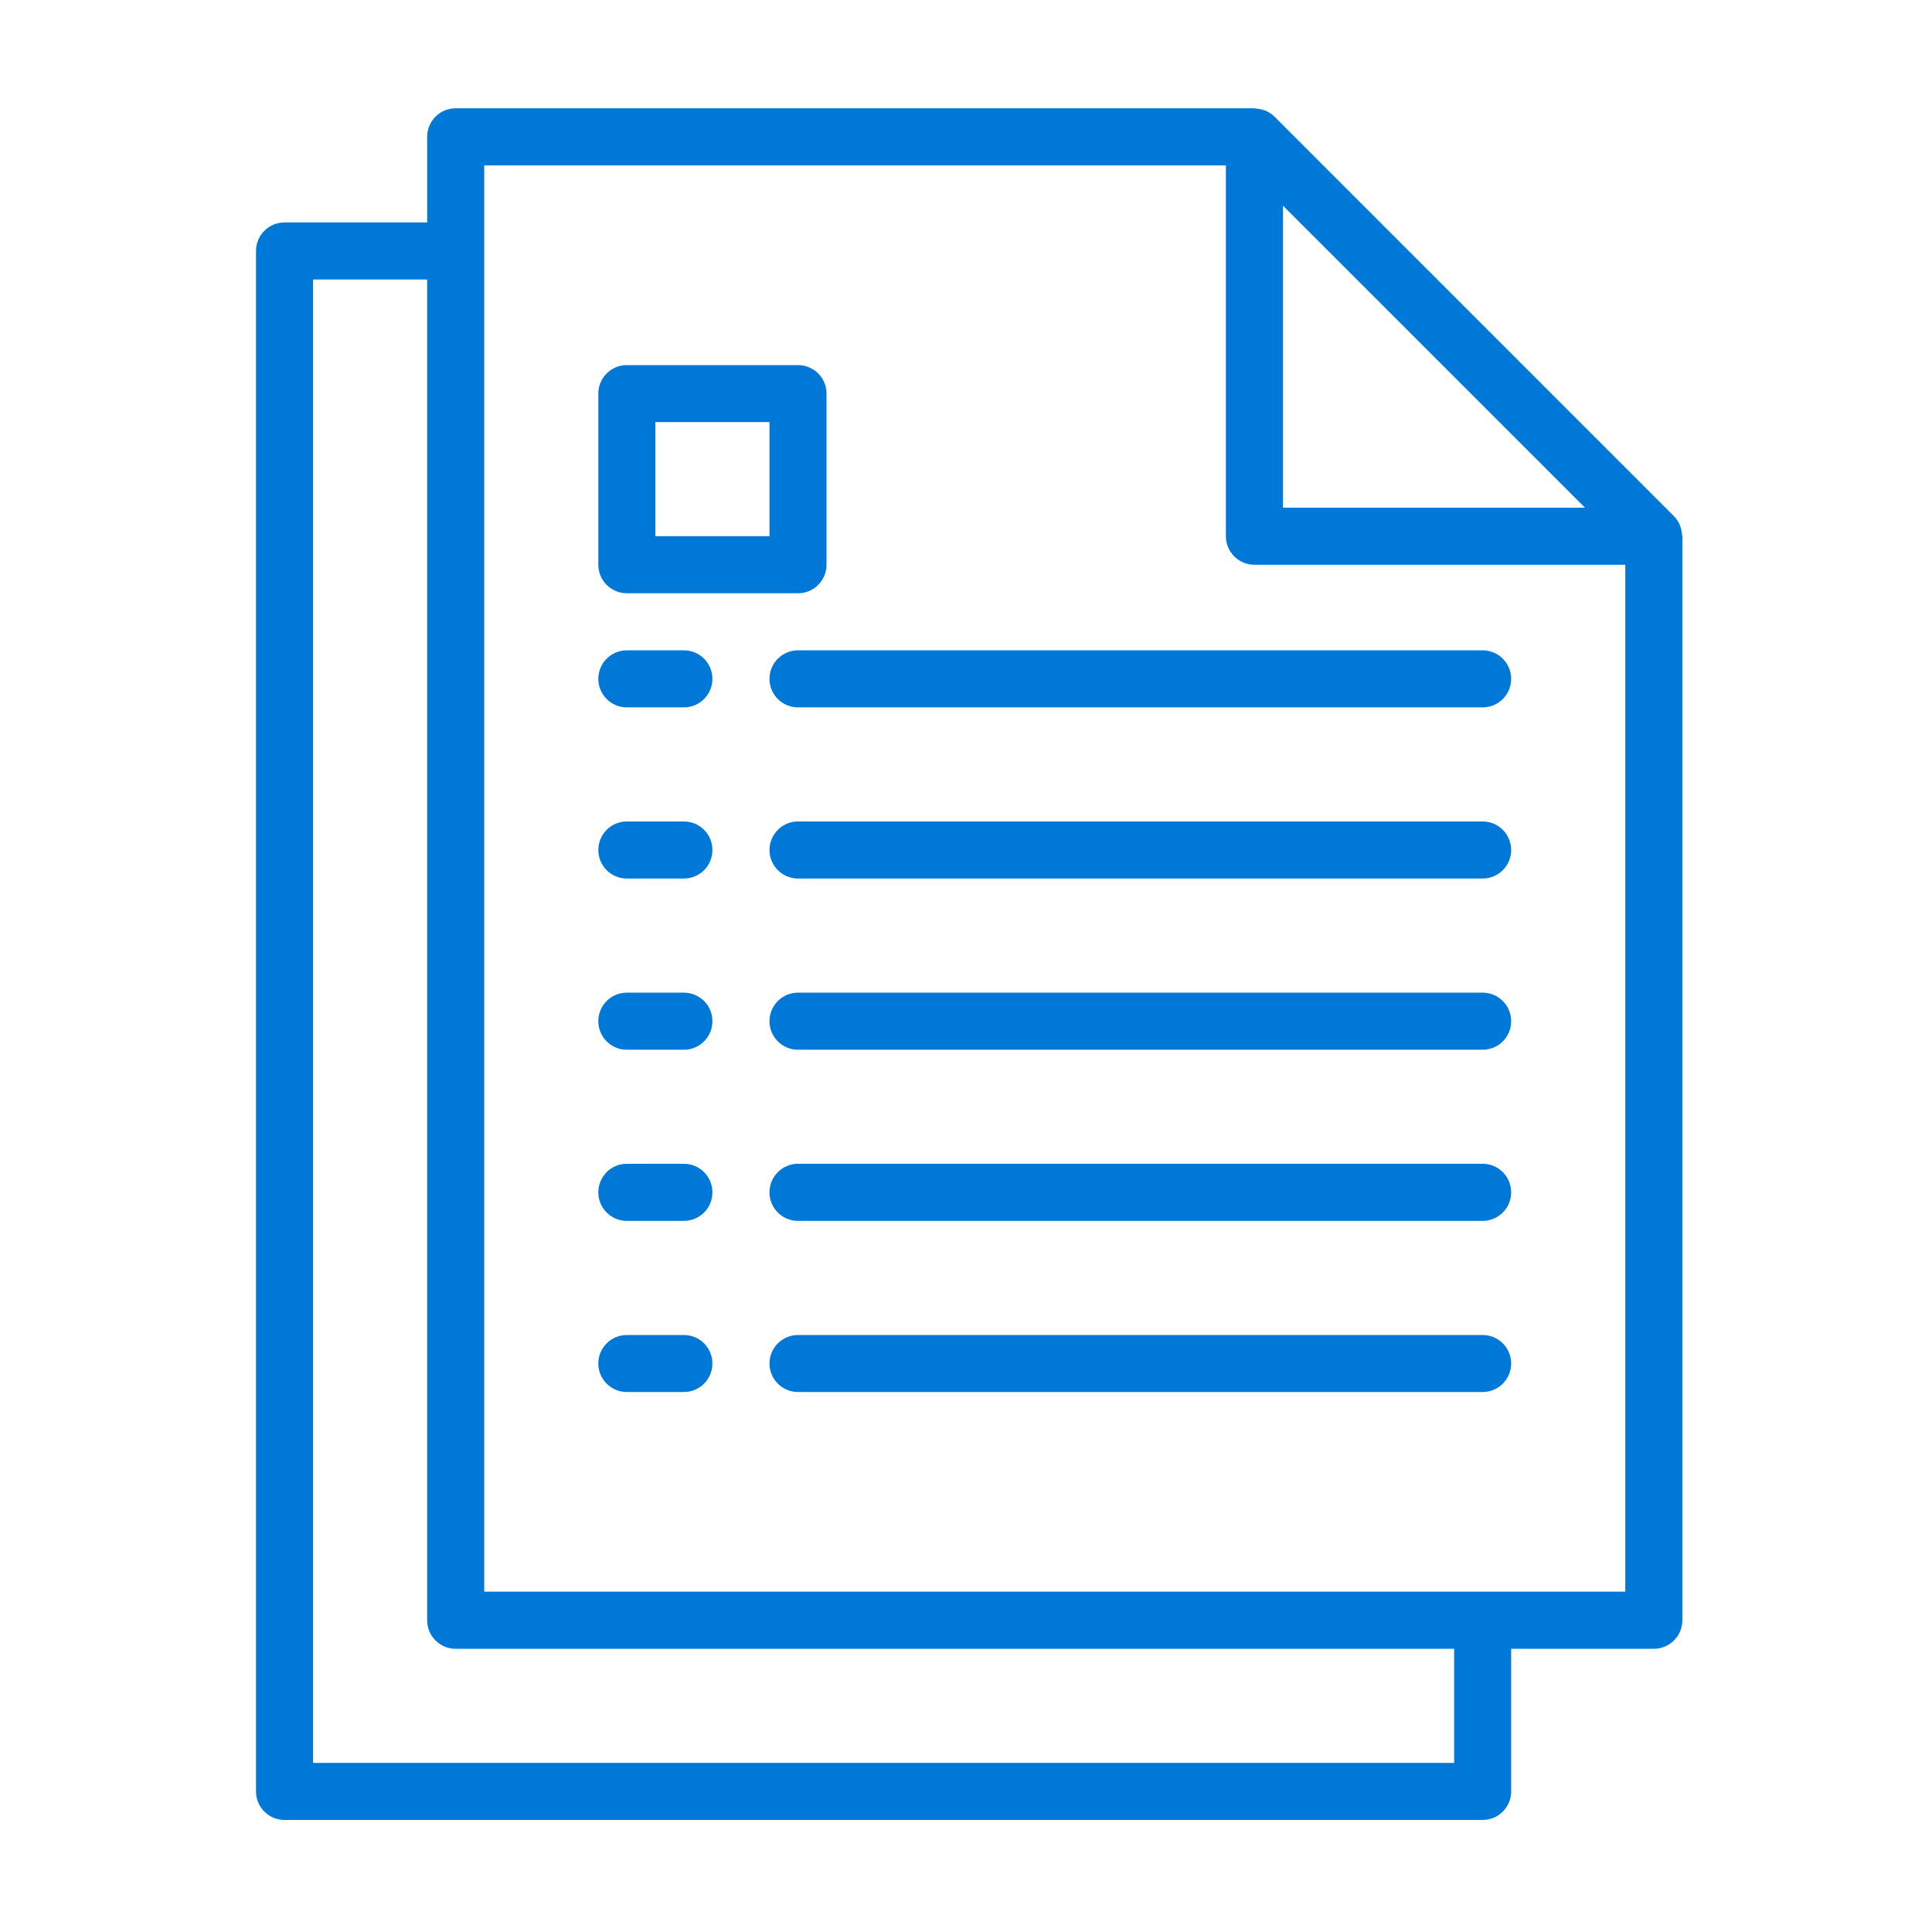 <?xml version="1.0" encoding="utf-8"?>
<!-- Generator: Adobe Illustrator 15.0.0, SVG Export Plug-In  -->
<!DOCTYPE svg>
<svg version="1.2" baseProfile="tiny"
	 xmlns="http://www.w3.org/2000/svg" xmlns:xlink="http://www.w3.org/1999/xlink" xmlns:a="http://ns.adobe.com/AdobeSVGViewerExtensions/3.0/"
	 x="0px" y="0px" width="130px" height="130px" viewBox="-17.226 -7.287 130 130" xml:space="preserve">
<defs>
</defs>
<path fill="#0078d7" d="M28.792,82.543h-3.841c-1.058,0-1.917,0.859-1.917,1.918s0.859,1.918,1.917,1.918h3.841
	c1.059,0,1.918-0.859,1.918-1.918S29.852,82.543,28.792,82.543z"/>
<path fill="#0078d7" d="M82.539,82.543H36.47c-1.059,0-1.919,0.859-1.919,1.918s0.861,1.918,1.919,1.918h46.068
	c1.059,0,1.918-0.859,1.918-1.918S83.597,82.543,82.539,82.543z"/>
<path fill="#0078d7" d="M28.792,71.021h-3.841c-1.058,0-1.917,0.859-1.917,1.925c0,1.059,0.859,1.918,1.917,1.918h3.841
	c1.059,0,1.918-0.859,1.918-1.918C30.711,71.88,29.852,71.021,28.792,71.021z"/>
<path fill="#0078d7" d="M82.539,71.021H36.47c-1.059,0-1.919,0.859-1.919,1.925c0,1.059,0.861,1.918,1.919,1.918h46.068
	c1.059,0,1.918-0.859,1.918-1.918C84.457,71.88,83.597,71.021,82.539,71.021z"/>
<path fill="#0078d7" d="M28.792,59.506h-3.841c-1.058,0-1.917,0.858-1.917,1.923c0,1.06,0.859,1.919,1.917,1.919h3.841
	c1.059,0,1.918-0.859,1.918-1.919C30.711,60.365,29.852,59.506,28.792,59.506z"/>
<path fill="#0078d7" d="M82.539,59.506H36.47c-1.059,0-1.919,0.858-1.919,1.923c0,1.06,0.861,1.919,1.919,1.919h46.068
	c1.059,0,1.918-0.859,1.918-1.919C84.457,60.365,83.597,59.506,82.539,59.506z"/>
<path fill="#0078d7" d="M28.792,47.988h-3.841c-1.058,0-1.917,0.859-1.917,1.924c0,1.056,0.859,1.916,1.917,1.916h3.841
	c1.059,0,1.918-0.859,1.918-1.916C30.711,48.847,29.852,47.988,28.792,47.988z"/>
<path fill="#0078d7" d="M82.539,47.988H36.47c-1.059,0-1.919,0.859-1.919,1.924c0,1.056,0.861,1.916,1.919,1.916h46.068
	c1.059,0,1.918-0.859,1.918-1.916C84.457,48.847,83.597,47.988,82.539,47.988z"/>
<path fill="#0078d7" d="M28.792,36.472h-3.841c-1.058,0-1.917,0.859-1.917,1.921c0,1.059,0.859,1.918,1.917,1.918h3.841
	c1.059,0,1.918-0.859,1.918-1.918C30.711,37.331,29.852,36.472,28.792,36.472z"/>
<path fill="#0078d7" d="M82.539,36.472H36.47c-1.059,0-1.919,0.859-1.919,1.921c0,1.059,0.861,1.918,1.919,1.918h46.068
	c1.059,0,1.918-0.859,1.918-1.918C84.457,37.331,83.597,36.472,82.539,36.472z"/>
<path fill="#0078d7" d="M95.949,28.675c-0.007-0.169-0.043-0.333-0.097-0.496c-0.021-0.061-0.037-0.118-0.061-0.179
	c-0.098-0.209-0.225-0.399-0.388-0.563L68.533,0.563c-0.161-0.158-0.354-0.291-0.563-0.384c-0.057-0.027-0.117-0.042-0.178-0.061
	c-0.161-0.058-0.327-0.088-0.497-0.103C67.258,0.024,67.222,0,67.183,0H13.436c-1.059,0-1.918,0.859-1.918,1.921v5.758H1.918
	C0.859,7.679,0,8.539,0,9.601v103.654c0,1.059,0.859,1.918,1.918,1.918h80.62c1.059,0,1.918-0.859,1.918-1.918v-9.598h9.598
	c1.063,0,1.922-0.859,1.922-1.919V28.792C95.976,28.75,95.955,28.717,95.949,28.675z M69.104,6.554l20.321,20.321H69.104V6.554z
	 M80.621,111.335H3.838V11.519h7.679v90.219c0,1.06,0.859,1.919,1.918,1.919h67.185V111.335z M92.136,99.814H15.355V3.84h49.906
	v24.953c0,1.063,0.859,1.921,1.922,1.921h24.953V99.814z"/>
<path fill="#0078d7" d="M36.47,17.28H24.952c-1.058,0-1.917,0.856-1.917,1.916v11.519c0,1.059,0.859,1.918,1.917,1.918H36.47
	c1.059,0,1.918-0.859,1.918-1.918V19.195C38.389,18.136,37.529,17.28,36.47,17.28z M34.551,28.792h-7.68v-7.676h7.68V28.792z"/>
</svg>
